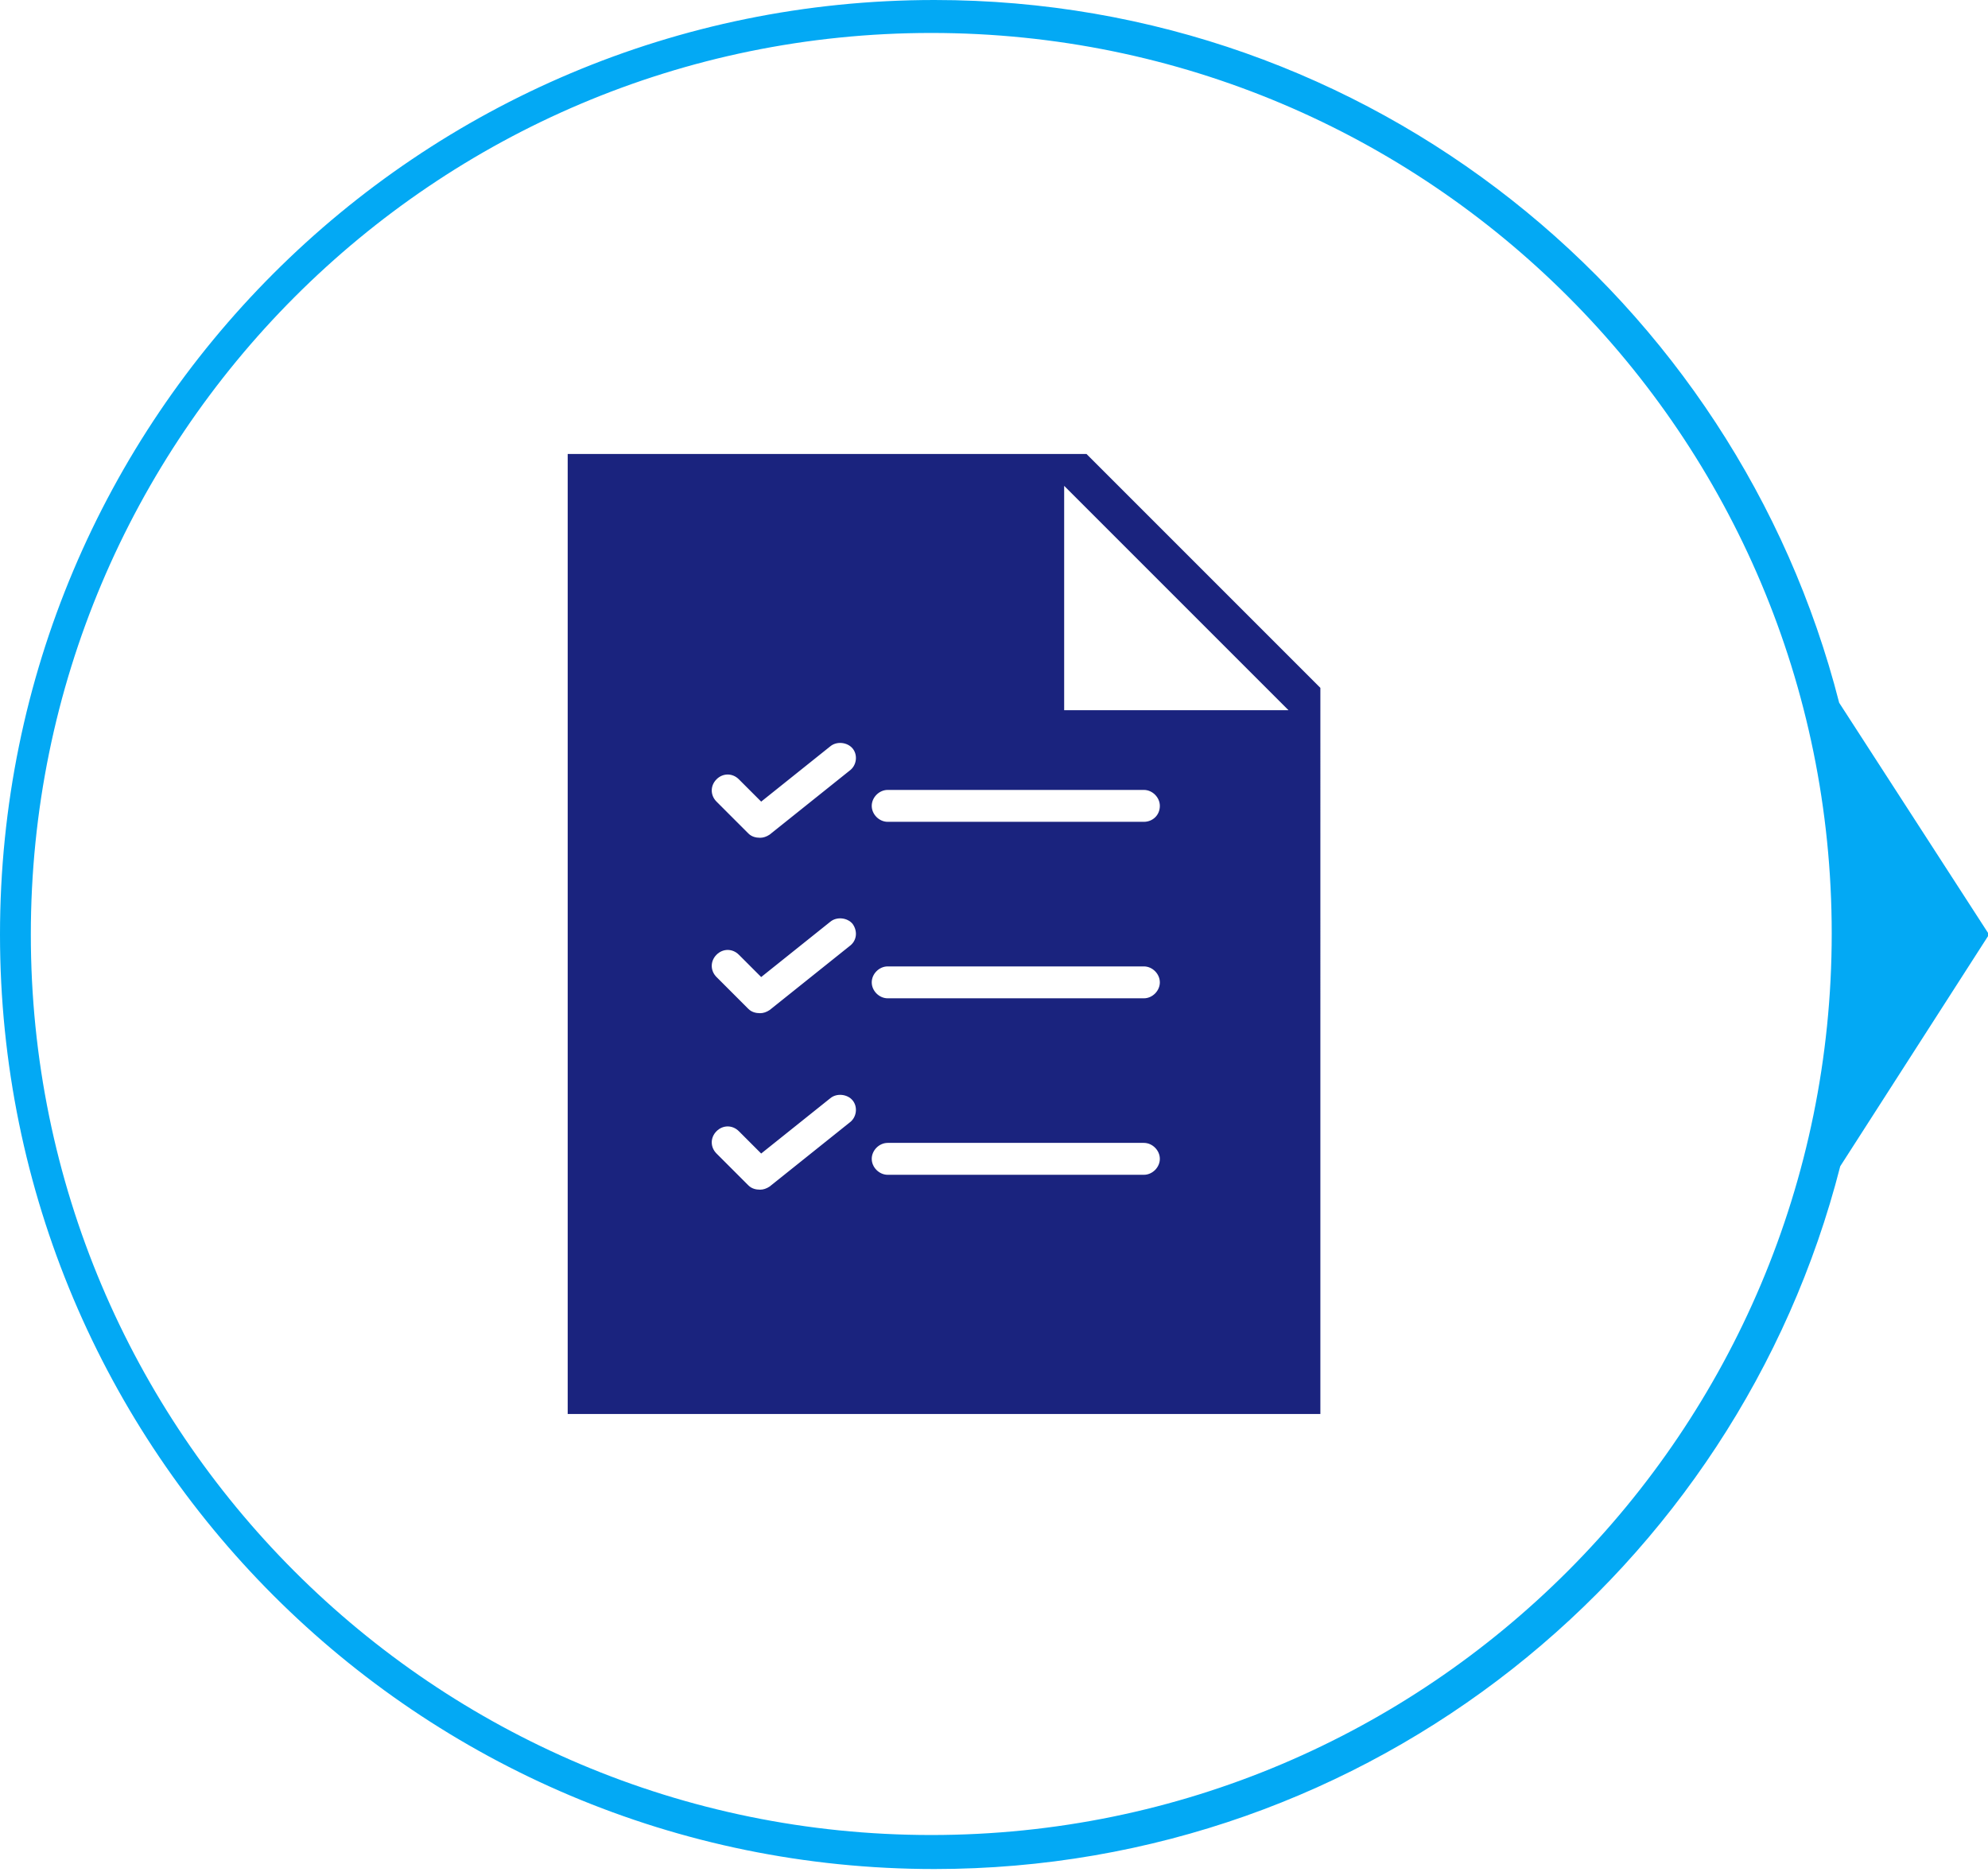 <?xml version="1.0" encoding="UTF-8"?>
<svg xmlns="http://www.w3.org/2000/svg" viewBox="0 0 187 176.1">
  <path d="M102.2 42.7H53.4V133h70.8V64.7l-22-22zm-22.3 62.9l-7.5 6c-.3.2-.6.3-.9.3-.4 0-.8-.1-1.1-.4l-3-3c-.6-.6-.6-1.5 0-2.1.6-.6 1.5-.6 2.1 0l2.1 2.1 6.5-5.2c.6-.5 1.6-.4 2.1.2.5.6.4 1.6-.3 2.1zm0-16.6l-7.5 6c-.3.2-.6.3-.9.3-.4 0-.8-.1-1.1-.4l-3-3c-.6-.6-.6-1.5 0-2.1.6-.6 1.5-.6 2.1 0l2.1 2.1 6.5-5.2c.6-.5 1.6-.4 2.1.2.5.7.4 1.6-.3 2.1zm0-16.5l-7.5 6c-.3.2-.6.3-.9.3-.4 0-.8-.1-1.1-.4l-3-3c-.6-.6-.6-1.5 0-2.1.6-.6 1.5-.6 2.1 0l2.1 2.1 6.5-5.2c.6-.5 1.6-.4 2.1.2.5.6.4 1.6-.3 2.1zm27.7 38H83.5c-.8 0-1.5-.7-1.5-1.5s.7-1.5 1.5-1.5h24.1c.8 0 1.5.7 1.5 1.5s-.7 1.5-1.5 1.5zm0-16.6H83.5c-.8 0-1.5-.7-1.5-1.5s.7-1.5 1.5-1.5h24.1c.8 0 1.5.7 1.5 1.5s-.7 1.5-1.5 1.5zm0-16.6H83.5c-.8 0-1.5-.7-1.5-1.5s.7-1.5 1.5-1.5h24.1c.8 0 1.5.7 1.5 1.5 0 .9-.7 1.5-1.5 1.5zm-7.5-10.5V45.7l21.1 21.1h-21.1z" fill="#1a237e"></path>
  <path d="M173 66.1C163.3 28.1 128.9 0 87.9 0 39.3 0 0 39.3 0 87.9s39.3 87.9 87.9 87.9c41 0 75.5-28.1 85.2-66.1l14-21.8L173 66.1zM87.6 172.6c-46.8 0-84.7-37.9-84.7-84.7S40.8 3.1 87.6 3.1s84.7 37.9 84.7 84.7-37.9 84.8-84.7 84.8z" fill="#03a9f4"></path>
</svg>
